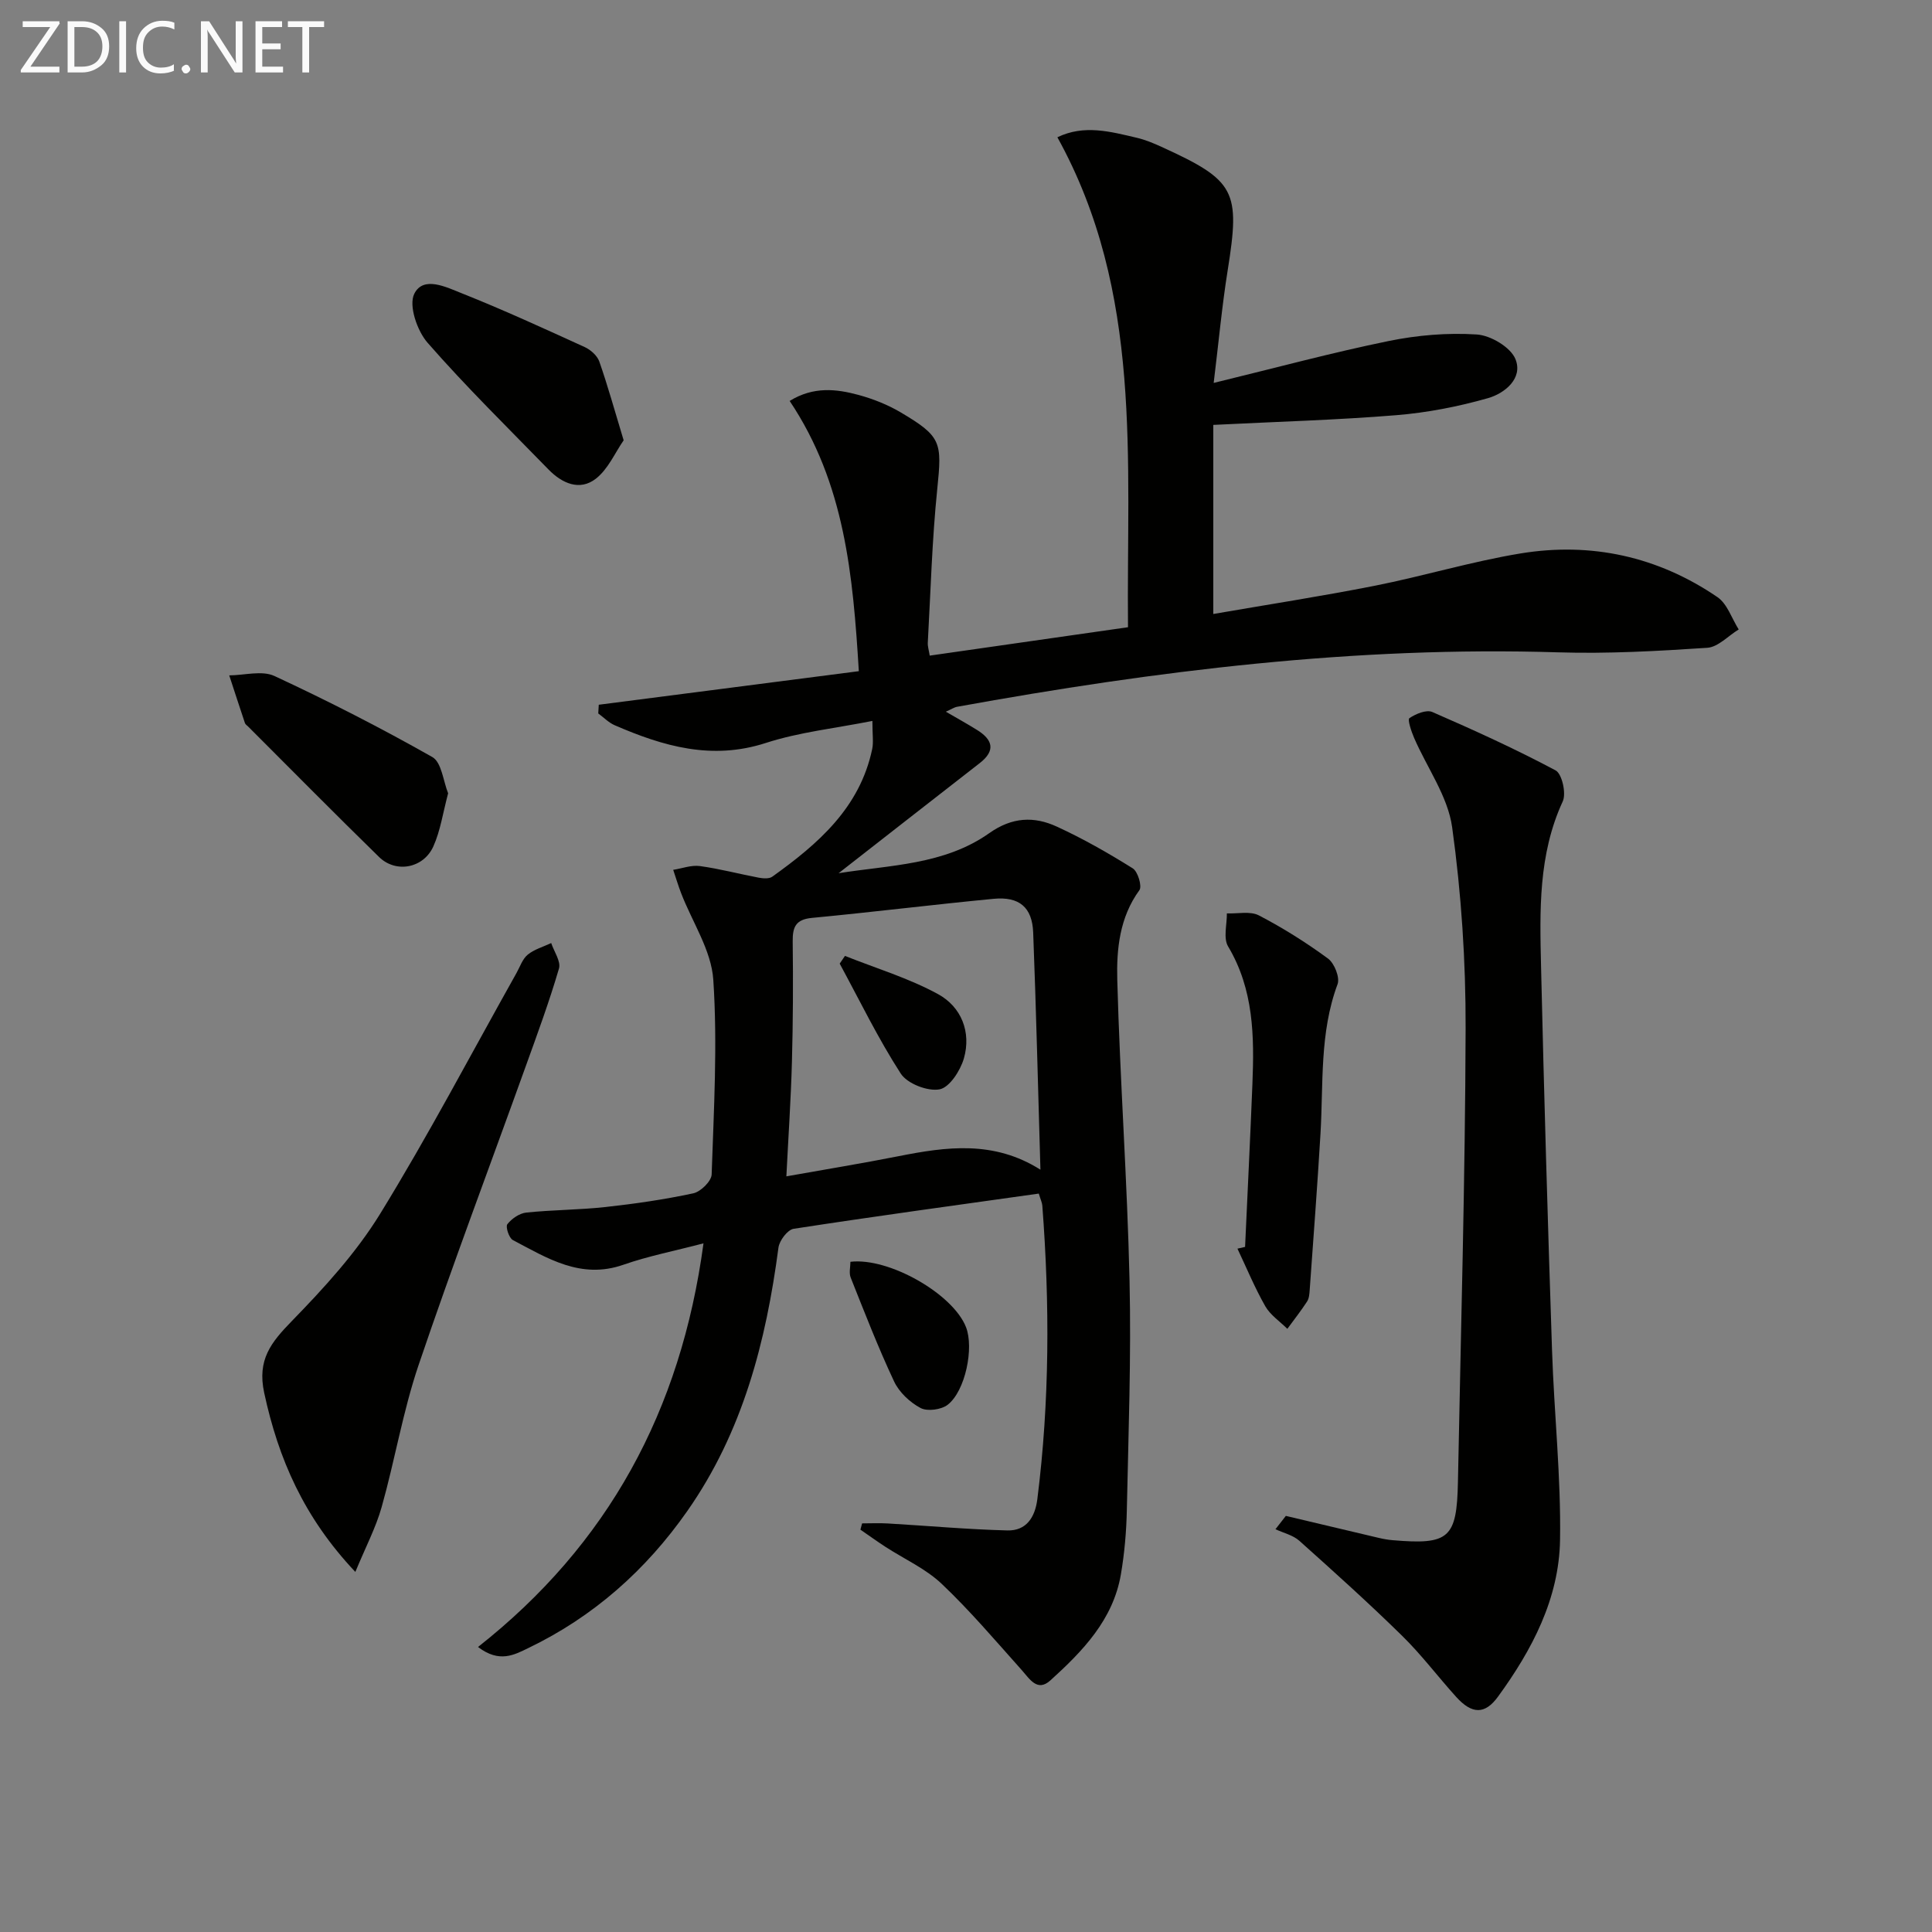 <svg enable-background="new 0 0 400 400" viewBox="0 0 400 400" xmlns="http://www.w3.org/2000/svg"><rect x="0" y="0" width="400" height="400" fill="#808080" stroke="none"/><g fill="#010100"><path d="m251.28 79.28c12.98-3.16 24.52-6.28 36.2-8.67 5.95-1.22 12.21-1.75 18.26-1.36 2.88.18 7.03 2.64 8.02 5.11 1.61 3.98-2.22 7.08-5.68 8.07-6.17 1.76-12.6 3.01-19 3.53-12.25 1-24.56 1.34-37.88 2.01v39.15c10.96-1.9 22.25-3.64 33.45-5.85 10.09-2 19.99-5.01 30.12-6.68 14.66-2.41 28.48.62 40.81 9.04 2.04 1.39 2.96 4.42 4.4 6.69-2.17 1.32-4.27 3.65-6.51 3.8-10.27.68-20.6 1.26-30.87.94-41.95-1.31-83.29 3.8-124.43 11.27-.63.11-1.21.52-2.34 1.02 2.35 1.36 4.39 2.5 6.38 3.73 3.28 2.02 4.05 4.27.6 6.94-9.69 7.53-19.34 15.09-29.19 22.77 10.62-1.7 21.86-1.7 31.19-8.29 4.73-3.35 9.28-3.53 13.99-1.36 5.43 2.49 10.65 5.47 15.72 8.64 1.06.66 1.97 3.71 1.38 4.52-4.11 5.64-4.75 12.22-4.58 18.59.56 20.77 2.07 41.51 2.54 62.28.36 15.79-.23 31.61-.56 47.41-.09 4.47-.48 8.97-1.23 13.37-1.61 9.41-7.92 15.91-14.6 21.96-2.71 2.45-4.27-.28-5.96-2.17-5.41-6.05-10.68-12.27-16.56-17.84-3.32-3.14-7.74-5.12-11.64-7.65-1.75-1.14-3.45-2.37-5.17-3.55.12-.43.23-.86.35-1.3 1.79 0 3.59-.09 5.38.02 8.23.48 16.46 1.23 24.69 1.44 3.9.1 5.73-2.67 6.21-6.48 2.55-20.22 2.58-40.49 1.03-60.78-.05-.62-.35-1.21-.73-2.48-16.99 2.39-33.9 4.69-50.76 7.29-1.25.19-2.95 2.44-3.14 3.9-2.57 19.48-7.4 38.16-18.87 54.53-8.56 12.23-19.42 21.88-32.93 28.38-2.89 1.39-5.97 3.15-10.4-.23 26.92-21.21 42.01-48.89 46.68-83.57-5.92 1.56-11.4 2.62-16.61 4.44-8.81 3.07-15.74-1.38-22.86-5.12-.8-.42-1.55-2.76-1.14-3.28.9-1.15 2.5-2.26 3.92-2.41 5.45-.57 10.96-.55 16.41-1.15 6.09-.67 12.19-1.55 18.18-2.84 1.53-.33 3.74-2.51 3.79-3.9.45-13.44 1.23-26.93.34-40.31-.4-6.09-4.35-11.93-6.65-17.9-.62-1.6-1.1-3.24-1.65-4.86 1.85-.29 3.76-1.03 5.53-.78 4.09.56 8.1 1.63 12.16 2.4.91.17 2.16.27 2.82-.2 9.47-6.78 18.13-14.25 20.69-26.43.29-1.4.04-2.92.04-5.82-7.69 1.53-15.12 2.31-22.06 4.56-11.19 3.63-21.24.69-31.28-3.66-1.26-.54-2.28-1.62-3.42-2.45.04-.6.07-1.2.11-1.8 17.76-2.29 35.53-4.59 53.84-6.95-1.21-19.84-2.9-38.9-14.32-55.95 4.94-3.04 9.66-2.49 14.27-1.24 3.01.82 6.01 2.01 8.69 3.59 8.51 5.03 8.59 6.2 7.6 15.88-1.08 10.56-1.37 21.21-1.96 31.82-.04.79.23 1.6.4 2.68 13.47-1.93 26.75-3.83 41.05-5.88-.34-34.58 3.15-69.31-14.62-101.44 5.53-2.68 11-1.17 16.42.1 1.76.41 3.47 1.12 5.13 1.88 15.35 7 16.35 9.07 13.7 25.62-1.17 7.33-1.85 14.75-2.89 23.26zm-35.87 162.89c-.5-16.92-.88-33.02-1.5-49.1-.2-5.23-2.89-7.49-8.19-6.98-12.55 1.2-25.06 2.76-37.61 3.95-3.35.32-4.02 1.86-3.99 4.85.1 8.32.07 16.65-.16 24.96-.21 7.76-.74 15.51-1.15 23.7 8.22-1.47 15.74-2.69 23.21-4.17 9.9-1.96 19.7-3.33 29.39 2.79z"/><path d="m266.22 313.85c6.39 1.52 12.78 3.04 19.18 4.54.97.23 1.95.41 2.94.49 11.69 1 13.28-.39 13.51-12.06.6-31.28 1.5-62.57 1.59-93.85.04-13.92-.88-27.93-2.79-41.71-.89-6.4-5.21-12.32-7.88-18.5-.57-1.32-1.39-3.78-.97-4.07 1.31-.89 3.51-1.81 4.74-1.28 8.64 3.76 17.23 7.67 25.53 12.09 1.33.71 2.24 4.77 1.48 6.42-5.09 11.02-4.76 22.65-4.49 34.25.61 26.45 1.39 52.91 2.27 79.35.43 13.12 1.87 26.24 1.66 39.33-.2 12.13-5.79 22.74-12.84 32.42-2.73 3.75-5.41 3.65-8.66.06-3.79-4.19-7.21-8.76-11.24-12.7-6.88-6.75-14.05-13.2-21.24-19.63-1.31-1.17-3.27-1.61-4.94-2.39.71-.91 1.43-1.83 2.15-2.76z"/><path d="m73.57 325.45c-10.67-11.29-15.93-23.43-18.87-37.07-1.49-6.89 1.43-10.46 5.74-14.89 6.66-6.84 13.27-14.07 18.25-22.16 10-16.26 18.89-33.21 28.24-49.87.73-1.3 1.24-2.91 2.32-3.8 1.37-1.12 3.22-1.63 4.87-2.41.59 1.77 2.04 3.8 1.61 5.27-2 6.84-4.47 13.54-6.89 20.26-7.41 20.62-15.16 41.13-22.19 61.88-3.23 9.55-4.89 19.62-7.63 29.35-1.19 4.24-3.29 8.22-5.45 13.44z"/><path d="m257.78 258.16c.51-11.25 1.07-22.51 1.52-33.76.39-9.83.29-19.53-5.04-28.46-1.02-1.72-.22-4.53-.25-6.83 2.24.09 4.84-.52 6.64.42 4.98 2.59 9.78 5.61 14.3 8.93 1.32.97 2.49 3.92 1.98 5.3-3.76 10.1-2.92 20.62-3.54 31.02-.64 10.76-1.46 21.51-2.23 32.27-.06.82-.12 1.76-.54 2.41-1.27 1.95-2.71 3.78-4.09 5.66-1.55-1.54-3.52-2.85-4.57-4.68-2.18-3.83-3.87-7.93-5.76-11.92.52-.13 1.05-.24 1.58-.36z"/><path d="m129.12 91.16c-1.79 2.57-3.22 5.99-5.77 7.96-3.34 2.59-6.99.95-9.78-1.91-8.44-8.66-17.09-17.15-25.04-26.24-2.17-2.48-3.96-7.72-2.76-10.14 1.88-3.8 6.66-1.36 9.83-.11 8.6 3.42 17.02 7.29 25.44 11.13 1.24.56 2.61 1.78 3.04 3 1.74 4.97 3.14 10.05 5.04 16.31z"/><path d="m92.78 164.24c-1.09 4.09-1.6 7.76-3.06 11-2.05 4.55-7.76 5.59-11.23 2.2-9.12-8.91-18.09-17.99-27.11-27.01-.23-.23-.57-.44-.67-.73-1.1-3.28-2.17-6.58-3.25-9.87 3.15-.02 6.78-1.07 9.36.13 11.11 5.16 22.04 10.75 32.69 16.78 1.93 1.1 2.26 5.01 3.27 7.5z"/><path d="m176.07 261.24c7.98-.94 21.25 6.66 23.93 13.53 1.68 4.29-.12 13.21-3.79 16.07-1.33 1.03-4.21 1.42-5.62.67-2.21-1.17-4.43-3.26-5.48-5.5-3.3-7.02-6.11-14.28-8.98-21.49-.39-.96-.06-2.21-.06-3.28z"/><path d="m174.94 197.91c6.47 2.58 13.24 4.61 19.3 7.93 4.78 2.62 6.89 7.83 5.32 13.3-.73 2.53-2.99 6.03-5.05 6.4-2.47.45-6.67-1.18-8.02-3.27-4.7-7.27-8.5-15.13-12.64-22.76.36-.53.72-1.06 1.09-1.6z"/></g><path d="m12.4 4.8-6.1 9h6v1.2h-8v-.5l6.1-8.9h-5.7v-1.2h7.6v.4z" fill="#fafafa"/><path d="m14 15v-10.6h3c1.6 0 2.9.5 4 1.4s1.6 2.2 1.6 3.8-.5 3-1.6 3.9-2.4 1.5-4 1.5zm1.4-9.4v8.2h1.6c1.3 0 2.4-.4 3.1-1.1s1.1-1.8 1.1-3.1-.4-2.3-1.2-3-1.8-1-3.1-1z" fill="#fafafa"/><path d="m26.1 4.4v10.6h-1.4v-10.6z" fill="#fafafa"/><path d="m36.1 14.6c-.8.4-1.8.6-2.9.6-1.5 0-2.7-.5-3.6-1.4s-1.4-2.2-1.4-3.8c0-1.7.5-3.1 1.5-4.1s2.3-1.6 3.9-1.6c1 0 1.8.1 2.5.4v1.4c-.8-.4-1.6-.6-2.5-.6-1.2 0-2.1.4-2.9 1.2s-1.1 1.8-1.1 3.2c0 1.3.3 2.3 1 3s1.6 1.1 2.7 1.1c1 0 2-.2 2.7-.7v1.3z" fill="#fafafa"/><path d="m37.6 14.3c0-.2.1-.5.3-.6s.4-.3.6-.3c.3 0 .5.1.6.3s.3.4.3.6-.1.4-.3.6-.4.3-.6.3c-.3 0-.5-.1-.6-.3s-.3-.4-.3-.6z" fill="#fafafa"/><path d="m50.2 15h-1.6l-5.3-8.2c-.2-.2-.3-.5-.4-.7 0 .2.1.7.1 1.5v7.4h-1.4v-10.6h1.7l5.2 8.1c.2.4.4.6.4.7 0-.3-.1-.8-.1-1.5v-7.3h1.4z" fill="#fafafa"/><path d="m58.6 15h-5.7v-10.6h5.5v1.2h-4.1v3.4h3.8v1.2h-3.8v3.6h4.3z" fill="#fafafa"/><path d="m67.1 5.6h-3.1v9.4h-1.4v-9.4h-3v-1.2h7.5z" fill="#fafafa"/></svg>
